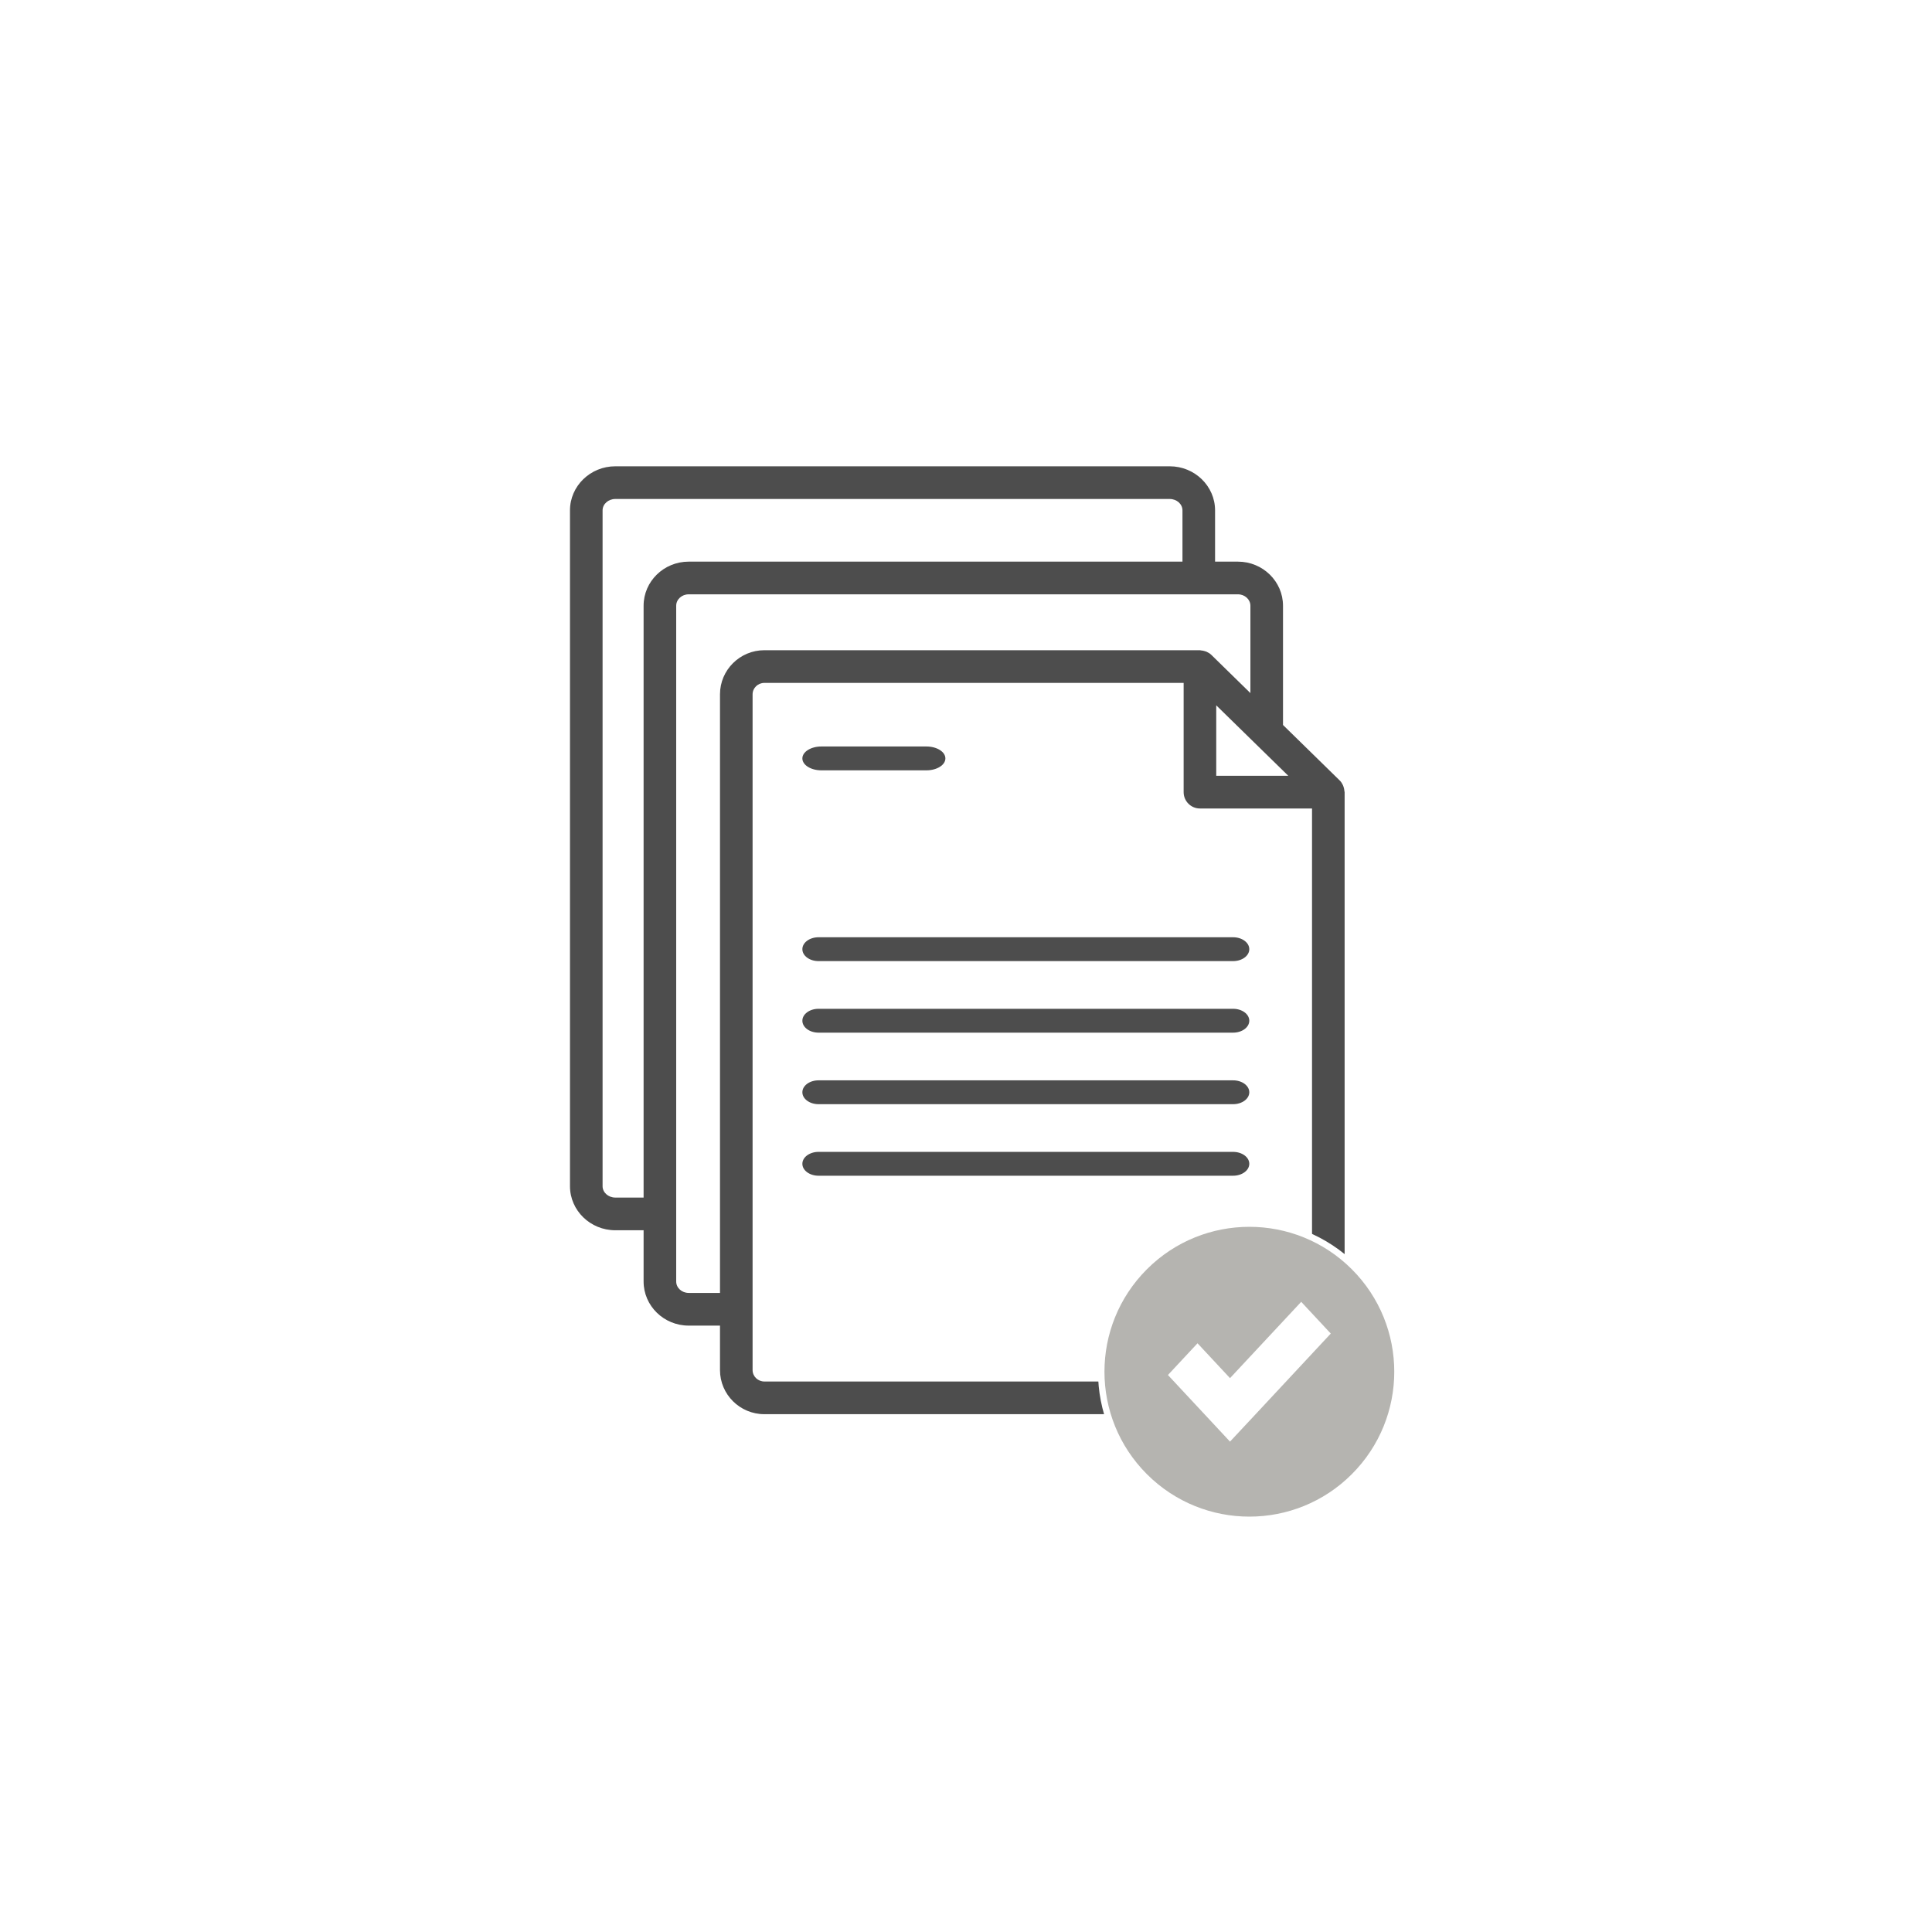 <?xml version="1.0" encoding="UTF-8"?>
<svg width="300px" height="300px" viewBox="0 0 300 300" version="1.1" xmlns="http://www.w3.org/2000/svg" xmlns:xlink="http://www.w3.org/1999/xlink">
    <title>iStock-1209500169</title>
    <defs>
        <polygon id="path-1" points="0.151 0.101 161 0.101 161 161.074 0.151 161.074"></polygon>
    </defs>
    <g id="iStock-1209500169" stroke="none" stroke-width="1" fill="none" fill-rule="evenodd">
        <rect fill="#FFFFFF" x="0" y="0" width="300" height="300"></rect>
        <g id="Group-2" transform="translate(70, 65)">
            <g id="Group">
                <g id="Group-3">
                    <mask id="mask-2" fill="white">
                        <use xlink:href="#path-1"></use>
                    </mask>
                    <g id="Clip-2"></g>
                    <polygon id="Fill-1" fill="#FFFFFF" mask="url(#mask-2)" points="0.151 161.074 161 161.074 161 0.101 0.151 0.101"></polygon>
                </g>
                <path d="M36.936,135.764 C35.868,135.764 35,134.973 35,133.995 L35,29.055 C35,28.081 35.868,27.286 36.936,27.286 L122.226,27.286 C123.294,27.286 124.162,28.081 124.162,29.055 L124.162,42.622 L118.093,36.686 C117.875,36.475 117.624,36.323 117.356,36.204 C117.28,36.168 117.199,36.148 117.116,36.12 C116.913,36.054 116.706,36.011 116.493,35.998 C116.437,35.993 116.384,35.965 116.326,35.965 L48.69,35.965 C44.891,35.965 41.8,39.036 41.8,42.81 L41.8,135.764 L36.936,135.764 Z M29.938,29.055 L29.938,120.959 L25.549,120.959 C24.456,120.959 23.568,120.165 23.568,119.19 L23.568,14.25 C23.568,13.275 24.456,12.481 25.549,12.481 L111.634,12.481 C112.725,12.481 113.613,13.275 113.613,14.25 L113.613,22.211 L36.936,22.211 C33.076,22.211 29.938,25.282 29.938,29.055 Z M130.044,55.465 L118.857,55.465 L118.857,44.523 L130.044,55.465 Z M133.731,147.75 C133.731,148.725 132.911,149.519 131.901,149.519 L48.69,149.519 C47.682,149.519 46.862,148.725 46.862,147.75 L46.862,42.81 C46.862,41.835 47.682,41.041 48.69,41.041 L113.795,41.041 L113.795,58.003 C113.795,59.406 114.926,60.541 116.326,60.541 L133.731,60.541 L133.731,147.75 Z M48.69,154.594 L131.901,154.594 C135.7,154.594 138.793,151.524 138.793,147.75 L138.793,58.003 C138.793,57.947 138.763,57.896 138.758,57.838 C138.742,57.612 138.702,57.397 138.626,57.181 C138.598,57.097 138.575,57.013 138.535,56.932 C138.408,56.663 138.251,56.404 138.029,56.189 L129.224,47.573 L129.224,29.055 C129.224,25.282 126.083,22.211 122.226,22.211 L118.675,22.211 L118.675,14.25 C118.675,10.476 115.516,7.406 111.634,7.406 L25.549,7.406 C21.664,7.406 18.506,10.476 18.506,14.25 L18.506,119.19 C18.506,122.964 21.664,126.035 25.549,126.035 L29.938,126.035 L29.938,133.995 C29.938,137.769 33.076,140.84 36.936,140.84 L41.8,140.84 L41.8,147.75 C41.8,151.524 44.891,154.594 48.69,154.594 L48.69,154.594 Z" id="Fill-4" fill="#4D4D4D"></path>
                <path d="M57.54,54.617 L73.851,54.617 C75.481,54.617 76.799,53.79 76.799,52.766 C76.799,51.744 75.481,50.914 73.851,50.914 L57.54,50.914 C55.91,50.914 54.592,51.744 54.592,52.766 C54.592,53.79 55.91,54.617 57.54,54.617" id="Fill-5" fill="#4D4D4D"></path>
                <path d="M54.592,82.389 C54.592,83.412 55.714,84.24 57.103,84.24 L121.477,84.24 C122.866,84.24 123.989,83.412 123.989,82.389 C123.989,81.367 122.866,80.537 121.477,80.537 L57.103,80.537 C55.714,80.537 54.592,81.367 54.592,82.389" id="Fill-6" fill="#4D4D4D"></path>
                <path d="M121.477,91.646 L57.103,91.646 C55.714,91.646 54.592,92.475 54.592,93.497 C54.592,94.519 55.714,95.349 57.103,95.349 L121.477,95.349 C122.866,95.349 123.989,94.519 123.989,93.497 C123.989,92.475 122.866,91.646 121.477,91.646" id="Fill-7" fill="#4D4D4D"></path>
                <path d="M121.477,102.754 L57.103,102.754 C55.714,102.754 54.592,103.584 54.592,104.606 C54.592,105.628 55.714,106.457 57.103,106.457 L121.477,106.457 C122.866,106.457 123.989,105.628 123.989,104.606 C123.989,103.584 122.866,102.754 121.477,102.754" id="Fill-8" fill="#4D4D4D"></path>
                <path d="M121.477,113.863 L57.103,113.863 C55.714,113.863 54.592,114.692 54.592,115.714 C54.592,116.736 55.714,117.566 57.103,117.566 L121.477,117.566 C122.866,117.566 123.989,116.736 123.989,115.714 C123.989,114.692 122.866,113.863 121.477,113.863" id="Fill-9" fill="#4D4D4D"></path>
            </g>
            <g id="check-mark-svgrepo-com" transform="translate(101, 125)"></g>
            <circle id="Oval" fill="#FFFFFF" cx="124" cy="150" r="18"></circle>
            <path d="M140.263,164.263 C149.246,155.279 149.246,140.721 140.263,131.737 C131.279,122.754 116.721,122.754 107.737,131.737 C98.754,140.721 98.754,155.279 107.737,164.263 C116.721,173.246 131.289,173.246 140.263,164.263 Z M115.95,144.316 L120.996,149.729 L132.05,137.88 L135.96,142.075 L124.916,153.925 L120.996,158.12 L117.086,153.925 L112.04,148.511 L115.95,144.316 Z" id="Shape" stroke="#FFFFFF" fill="#B5B4B0" fill-rule="nonzero"></path>
        </g>
    </g>
</svg>
